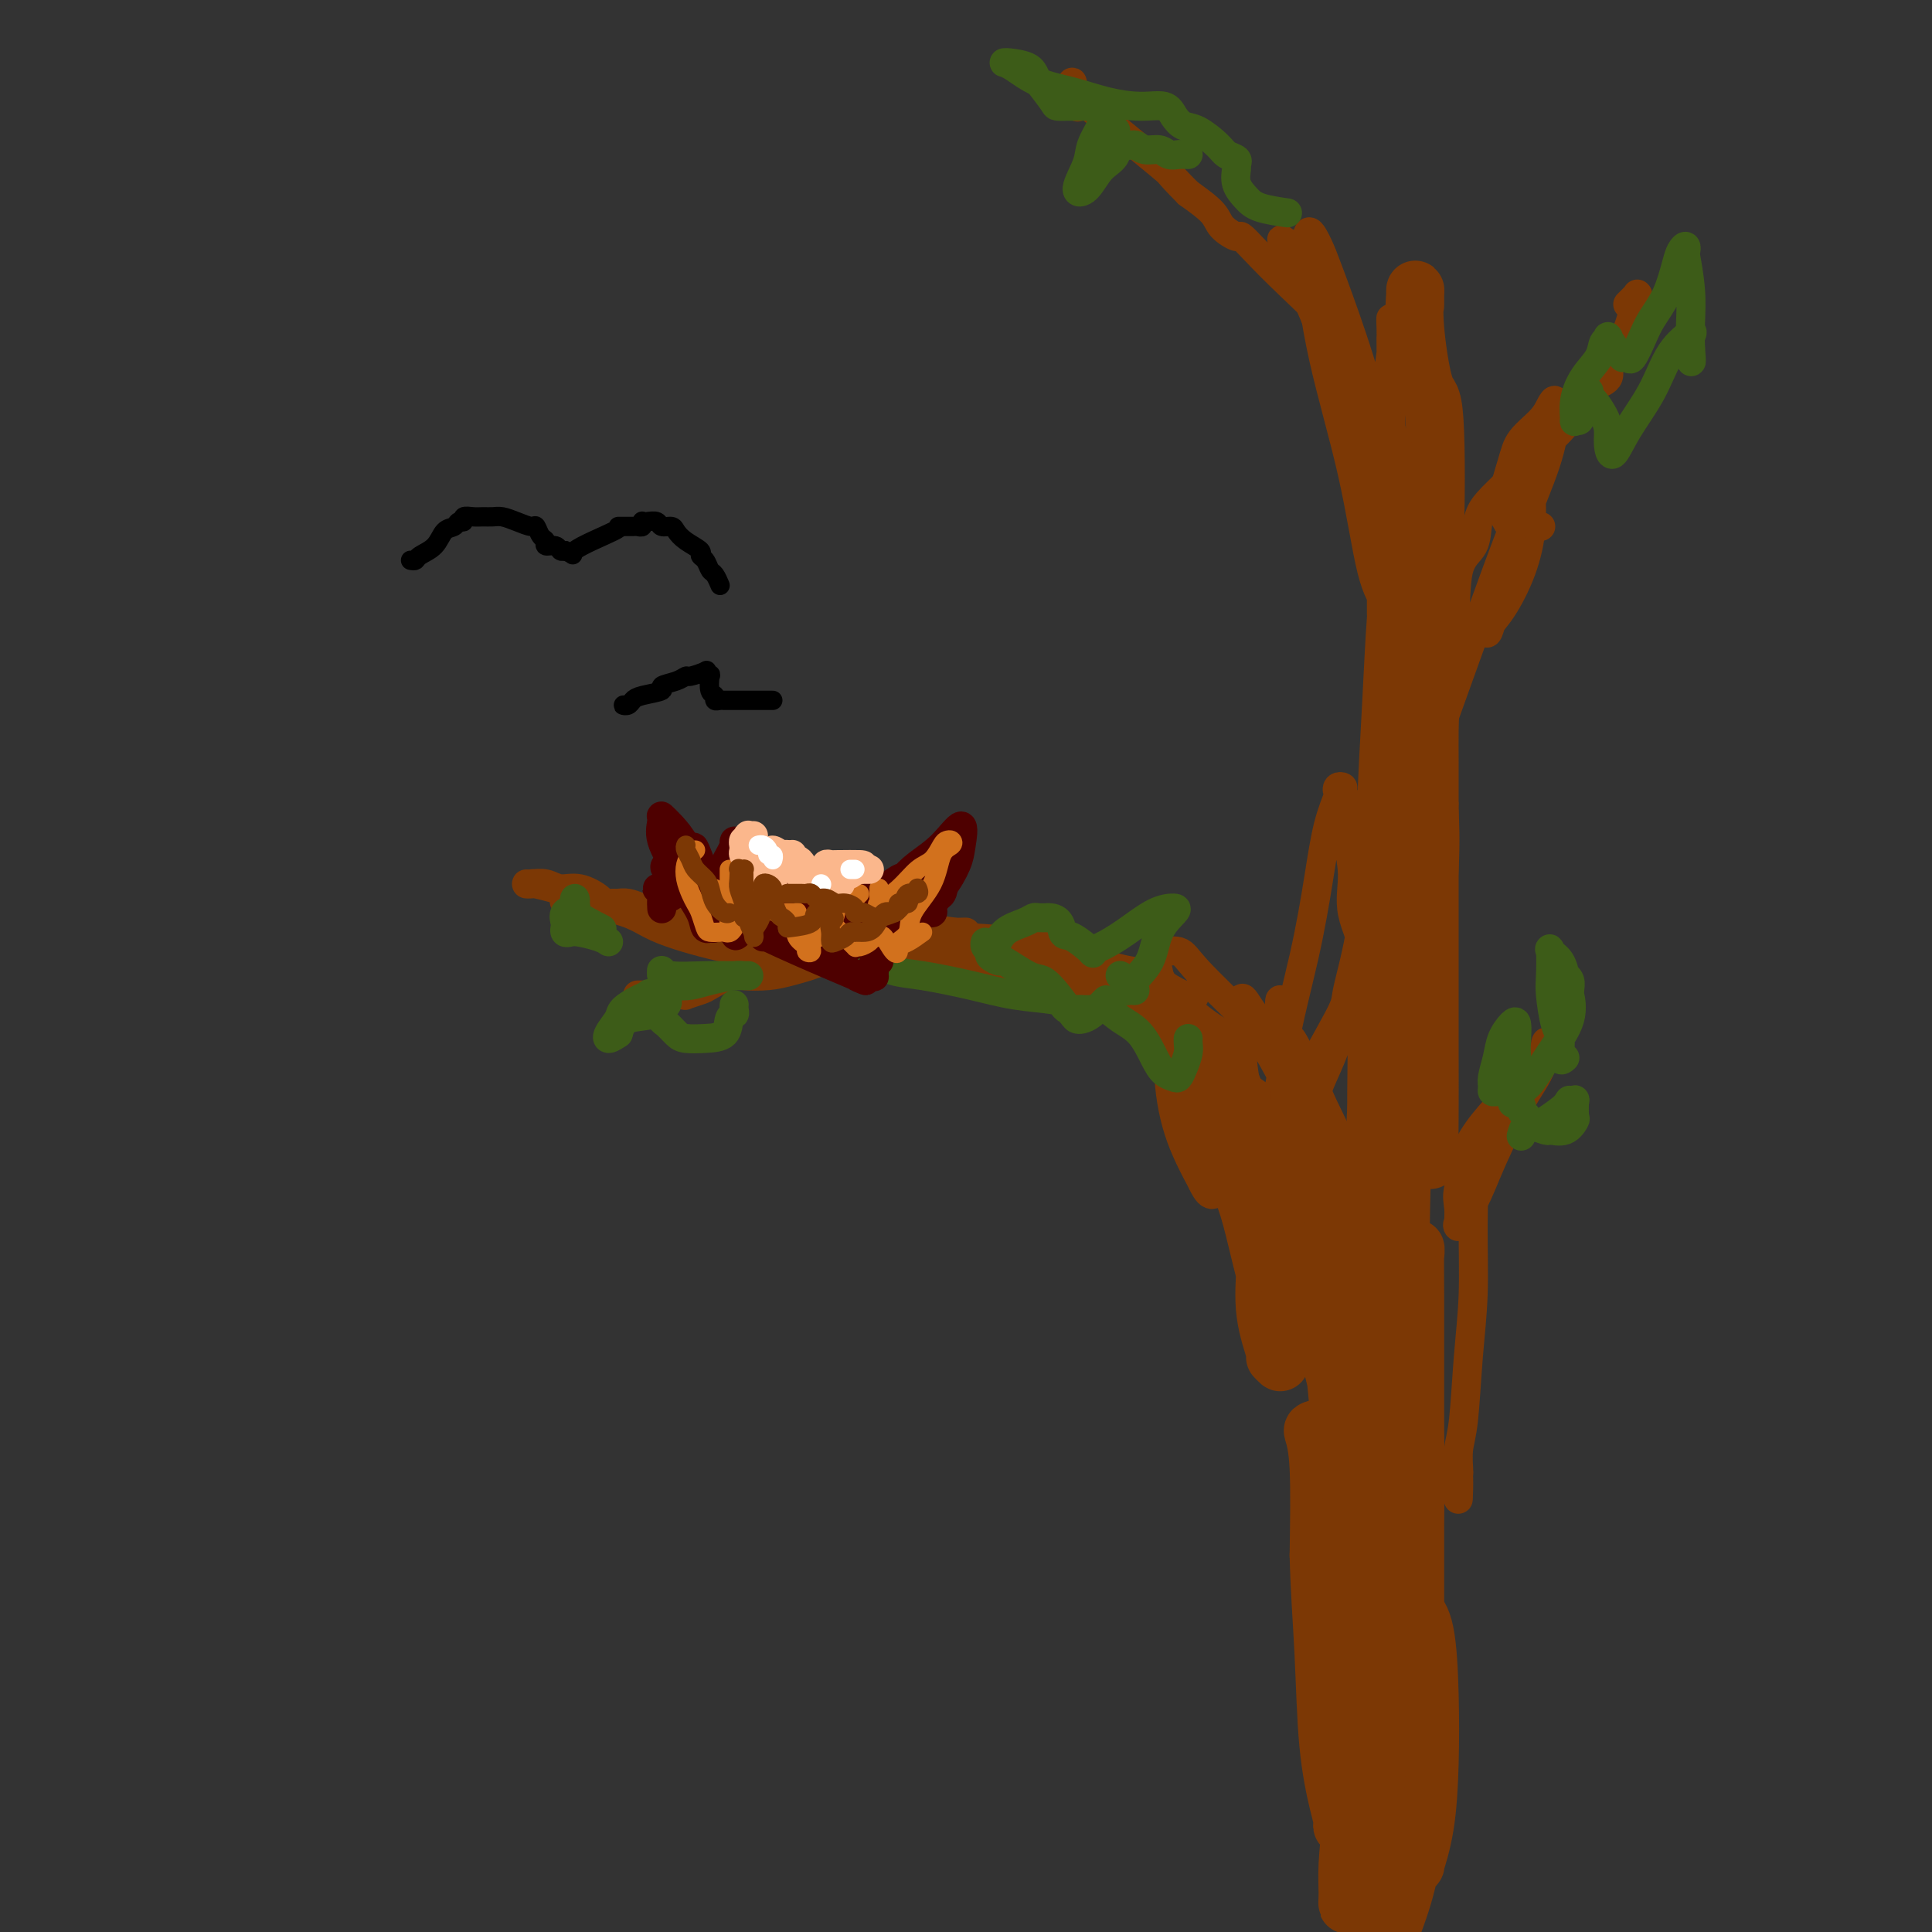 <svg viewBox='0 0 400 400' version='1.1' xmlns='http://www.w3.org/2000/svg' xmlns:xlink='http://www.w3.org/1999/xlink'><rect x="0" y="0" width="400" height="400" fill="#333333" stroke="none"/><g fill='none' stroke='#7C3805' stroke-width='12' stroke-linecap='round' stroke-linejoin='round'><path d='M281,390c0.333,-0.111 0.667,-0.222 1,1c0.333,1.222 0.667,3.778 1,6c0.333,2.222 0.667,4.111 1,6'/><path d='M289,397c-0.326,0.903 -0.652,1.807 0,0c0.652,-1.807 2.281,-6.323 3,-11c0.719,-4.677 0.529,-9.514 1,-14c0.471,-4.486 1.604,-8.622 2,-11c0.396,-2.378 0.055,-2.998 0,-4c-0.055,-1.002 0.178,-2.387 0,-2c-0.178,0.387 -0.766,2.546 -1,5c-0.234,2.454 -0.115,5.202 0,8c0.115,2.798 0.225,5.645 0,8c-0.225,2.355 -0.786,4.219 -1,6c-0.214,1.781 -0.082,3.480 0,4c0.082,0.520 0.113,-0.139 0,0c-0.113,0.139 -0.372,1.076 0,0c0.372,-1.076 1.374,-4.165 2,-8c0.626,-3.835 0.876,-8.416 1,-13c0.124,-4.584 0.123,-9.171 0,-14c-0.123,-4.829 -0.367,-9.901 -1,-13c-0.633,-3.099 -1.655,-4.224 -2,-4c-0.345,0.224 -0.015,1.797 0,2c0.015,0.203 -0.287,-0.966 -1,1c-0.713,1.966 -1.837,7.065 -3,14c-1.163,6.935 -2.364,15.705 -3,22c-0.636,6.295 -0.706,10.116 -1,13c-0.294,2.884 -0.811,4.831 -1,6c-0.189,1.169 -0.051,1.561 0,2c0.051,0.439 0.014,0.926 0,1c-0.014,0.074 -0.004,-0.265 0,-1c0.004,-0.735 0.002,-1.868 0,-3'/><path d='M284,391c-0.120,-0.975 -0.420,-1.413 0,-9c0.420,-7.587 1.559,-22.324 2,-28c0.441,-5.676 0.184,-2.292 0,-4c-0.184,-1.708 -0.293,-8.507 0,-12c0.293,-3.493 0.990,-3.681 1,-4c0.010,-0.319 -0.667,-0.768 -1,0c-0.333,0.768 -0.324,2.753 -1,8c-0.676,5.247 -2.038,13.755 -3,20c-0.962,6.245 -1.523,10.226 -2,14c-0.477,3.774 -0.870,7.342 -1,10c-0.130,2.658 0.003,4.407 0,6c-0.003,1.593 -0.143,3.031 0,2c0.143,-1.031 0.571,-4.532 1,-8c0.429,-3.468 0.861,-6.905 1,-12c0.139,-5.095 -0.016,-11.849 0,-18c0.016,-6.151 0.201,-11.700 0,-17c-0.201,-5.300 -0.790,-10.350 -1,-14c-0.210,-3.650 -0.041,-5.900 -1,-9c-0.959,-3.100 -3.045,-7.051 -4,-10c-0.955,-2.949 -0.779,-4.895 -1,-6c-0.221,-1.105 -0.840,-1.369 -1,-2c-0.160,-0.631 0.140,-1.628 0,-2c-0.140,-0.372 -0.718,-0.120 -1,0c-0.282,0.120 -0.268,0.109 0,1c0.268,0.891 0.791,2.683 1,7c0.209,4.317 0.105,11.158 0,18'/><path d='M273,322c0.194,7.578 0.679,13.523 1,20c0.321,6.477 0.477,13.488 1,19c0.523,5.512 1.413,9.527 2,12c0.587,2.473 0.872,3.405 1,4c0.128,0.595 0.098,0.853 0,1c-0.098,0.147 -0.265,0.183 0,-1c0.265,-1.183 0.961,-3.583 2,-7c1.039,-3.417 2.419,-7.849 3,-13c0.581,-5.151 0.362,-11.019 1,-19c0.638,-7.981 2.131,-18.073 3,-26c0.869,-7.927 1.112,-13.688 2,-19c0.888,-5.312 2.420,-10.176 3,-14c0.580,-3.824 0.208,-6.610 0,-9c-0.208,-2.390 -0.252,-4.386 0,-6c0.252,-1.614 0.800,-2.846 1,-4c0.200,-1.154 0.054,-2.230 0,-1c-0.054,1.230 -0.014,4.765 0,9c0.014,4.235 0.004,9.171 0,15c-0.004,5.829 -0.001,12.551 0,20c0.001,7.449 0.000,15.626 0,21c-0.000,5.374 0.001,7.947 0,10c-0.001,2.053 -0.003,3.586 0,3c0.003,-0.586 0.011,-3.291 0,-7c-0.011,-3.709 -0.041,-8.422 0,-14c0.041,-5.578 0.155,-12.022 0,-20c-0.155,-7.978 -0.577,-17.489 -1,-27'/><path d='M292,269c-0.930,-14.482 -2.755,-16.687 -4,-20c-1.245,-3.313 -1.908,-7.733 -2,-10c-0.092,-2.267 0.388,-2.379 0,-1c-0.388,1.379 -1.645,4.250 -2,9c-0.355,4.750 0.192,11.379 0,18c-0.192,6.621 -1.123,13.233 -2,20c-0.877,6.767 -1.699,13.690 -2,19c-0.301,5.310 -0.081,9.008 0,11c0.081,1.992 0.022,2.277 0,2c-0.022,-0.277 -0.008,-1.116 0,-1c0.008,0.116 0.008,1.187 0,-1c-0.008,-2.187 -0.026,-7.632 0,-13c0.026,-5.368 0.094,-10.658 0,-17c-0.094,-6.342 -0.351,-13.736 -1,-21c-0.649,-7.264 -1.691,-14.398 -2,-18c-0.309,-3.602 0.113,-3.671 0,-4c-0.113,-0.329 -0.763,-0.918 -1,-1c-0.237,-0.082 -0.061,0.344 0,1c0.061,0.656 0.006,1.541 0,4c-0.006,2.459 0.036,6.493 0,12c-0.036,5.507 -0.152,12.487 0,18c0.152,5.513 0.570,9.559 1,14c0.430,4.441 0.872,9.278 1,12c0.128,2.722 -0.059,3.327 0,2c0.059,-1.327 0.362,-4.588 0,-9c-0.362,-4.412 -1.389,-9.975 -3,-15c-1.611,-5.025 -3.805,-9.513 -6,-14'/><path d='M269,266c-2.270,-7.158 -3.445,-7.052 -4,-8c-0.555,-0.948 -0.491,-2.950 -1,-4c-0.509,-1.050 -1.593,-1.149 -2,-1c-0.407,0.149 -0.138,0.547 0,2c0.138,1.453 0.146,3.963 0,7c-0.146,3.037 -0.446,6.602 0,10c0.446,3.398 1.639,6.628 2,8c0.361,1.372 -0.108,0.887 0,1c0.108,0.113 0.794,0.825 1,1c0.206,0.175 -0.067,-0.186 0,-1c0.067,-0.814 0.473,-2.082 0,-5c-0.473,-2.918 -1.826,-7.486 -3,-12c-1.174,-4.514 -2.170,-8.973 -3,-12c-0.830,-3.027 -1.493,-4.623 -2,-6c-0.507,-1.377 -0.859,-2.536 -1,-3c-0.141,-0.464 -0.070,-0.232 0,0'/><path d='M291,224c0.908,1.795 1.816,3.590 2,5c0.184,1.410 -0.357,2.433 0,4c0.357,1.567 1.612,3.676 2,5c0.388,1.324 -0.092,1.864 0,2c0.092,0.136 0.757,-0.131 1,0c0.243,0.131 0.065,0.659 0,-1c-0.065,-1.659 -0.017,-5.505 0,-9c0.017,-3.495 0.005,-6.637 0,-12c-0.005,-5.363 -0.001,-12.945 0,-20c0.001,-7.055 0.001,-13.583 0,-19c-0.001,-5.417 -0.002,-9.723 0,-13c0.002,-3.277 0.009,-5.527 0,-8c-0.009,-2.473 -0.032,-5.171 0,-7c0.032,-1.829 0.119,-2.791 0,-3c-0.119,-0.209 -0.446,0.335 -1,5c-0.554,4.665 -1.336,13.451 -2,20c-0.664,6.549 -1.211,10.862 -2,17c-0.789,6.138 -1.819,14.102 -3,21c-1.181,6.898 -2.511,12.731 -3,18c-0.489,5.269 -0.136,9.974 0,13c0.136,3.026 0.056,4.372 0,5c-0.056,0.628 -0.087,0.538 0,-1c0.087,-1.538 0.291,-4.526 1,-9c0.709,-4.474 1.922,-10.435 3,-19c1.078,-8.565 2.022,-19.733 3,-31c0.978,-11.267 1.989,-22.634 3,-34'/><path d='M295,153c1.719,-19.698 1.017,-21.944 1,-25c-0.017,-3.056 0.650,-6.924 1,-15c0.350,-8.076 0.381,-20.361 0,-26c-0.381,-5.639 -1.174,-4.634 -2,-7c-0.826,-2.366 -1.685,-8.105 -2,-12c-0.315,-3.895 -0.084,-5.947 0,-7c0.084,-1.053 0.023,-1.107 0,-1c-0.023,0.107 -0.006,0.375 0,1c0.006,0.625 0.002,1.607 0,2c-0.002,0.393 -0.001,0.196 0,0'/></g>
<g fill='none' stroke='#7C3805' stroke-width='6' stroke-linecap='round' stroke-linejoin='round'><path d='M293,256c-1.112,0.099 -2.224,0.198 -3,0c-0.776,-0.198 -1.216,-0.694 -2,-1c-0.784,-0.306 -1.914,-0.421 -3,-1c-1.086,-0.579 -2.130,-1.623 -3,-4c-0.870,-2.377 -1.567,-6.087 -3,-10c-1.433,-3.913 -3.603,-8.029 -5,-11c-1.397,-2.971 -2.021,-4.798 -3,-7c-0.979,-2.202 -2.313,-4.780 -3,-6c-0.687,-1.220 -0.727,-1.084 -1,-1c-0.273,0.084 -0.780,0.115 -1,0c-0.220,-0.115 -0.154,-0.376 0,0c0.154,0.376 0.395,1.389 0,4c-0.395,2.611 -1.426,6.820 -2,12c-0.574,5.180 -0.690,11.332 -1,16c-0.310,4.668 -0.816,7.852 -1,10c-0.184,2.148 -0.048,3.258 0,4c0.048,0.742 0.008,1.114 0,1c-0.008,-0.114 0.017,-0.715 0,-1c-0.017,-0.285 -0.075,-0.256 0,-2c0.075,-1.744 0.283,-5.262 0,-9c-0.283,-3.738 -1.056,-7.695 -2,-12c-0.944,-4.305 -2.059,-8.959 -3,-13c-0.941,-4.041 -1.710,-7.469 -2,-9c-0.290,-1.531 -0.103,-1.164 0,-1c0.103,0.164 0.120,0.127 0,0c-0.120,-0.127 -0.379,-0.342 0,1c0.379,1.342 1.394,4.241 3,8c1.606,3.759 3.803,8.380 6,13'/><path d='M264,237c2.420,5.059 3.970,7.207 5,9c1.030,1.793 1.541,3.230 2,4c0.459,0.770 0.865,0.872 1,1c0.135,0.128 -0.001,0.282 0,-1c0.001,-1.282 0.140,-3.999 0,-7c-0.140,-3.001 -0.560,-6.287 -2,-11c-1.440,-4.713 -3.901,-10.855 -6,-15c-2.099,-4.145 -3.835,-6.295 -5,-8c-1.165,-1.705 -1.757,-2.966 -2,-2c-0.243,0.966 -0.135,4.158 0,8c0.135,3.842 0.299,8.334 2,13c1.701,4.666 4.940,9.506 7,13c2.060,3.494 2.943,5.641 4,7c1.057,1.359 2.290,1.929 3,2c0.710,0.071 0.897,-0.357 1,0c0.103,0.357 0.121,1.500 0,0c-0.121,-1.500 -0.380,-5.644 -1,-9c-0.620,-3.356 -1.602,-5.923 -3,-9c-1.398,-3.077 -3.211,-6.665 -5,-10c-1.789,-3.335 -3.554,-6.416 -5,-8c-1.446,-1.584 -2.573,-1.672 -3,-2c-0.427,-0.328 -0.154,-0.898 0,-1c0.154,-0.102 0.188,0.263 0,1c-0.188,0.737 -0.597,1.847 -1,3c-0.403,1.153 -0.799,2.350 -1,4c-0.201,1.650 -0.208,3.752 0,5c0.208,1.248 0.631,1.642 1,2c0.369,0.358 0.685,0.679 1,1'/><path d='M257,227c-0.348,1.515 -1.218,-2.199 -2,-4c-0.782,-1.801 -1.476,-1.690 -2,-2c-0.524,-0.310 -0.879,-1.042 -1,-2c-0.121,-0.958 -0.009,-2.140 0,1c0.009,3.140 -0.085,10.604 1,17c1.085,6.396 3.348,11.724 5,16c1.652,4.276 2.691,7.500 4,10c1.309,2.500 2.886,4.276 4,6c1.114,1.724 1.765,3.395 2,3c0.235,-0.395 0.055,-2.856 0,-5c-0.055,-2.144 0.014,-3.972 0,-6c-0.014,-2.028 -0.113,-4.255 -1,-7c-0.887,-2.745 -2.563,-6.007 -4,-9c-1.437,-2.993 -2.637,-5.716 -4,-8c-1.363,-2.284 -2.890,-4.130 -4,-6c-1.110,-1.870 -1.804,-3.763 -3,-5c-1.196,-1.237 -2.894,-1.819 -4,-3c-1.106,-1.181 -1.619,-2.962 -2,-4c-0.381,-1.038 -0.629,-1.333 -1,-2c-0.371,-0.667 -0.866,-1.705 -1,-2c-0.134,-0.295 0.094,0.153 0,0c-0.094,-0.153 -0.510,-0.907 -1,0c-0.490,0.907 -1.055,3.475 -1,7c0.055,3.525 0.730,8.007 2,12c1.270,3.993 3.135,7.496 5,11'/><path d='M249,245c1.773,3.847 2.705,1.966 3,1c0.295,-0.966 -0.046,-1.015 0,-2c0.046,-0.985 0.479,-2.906 0,-5c-0.479,-2.094 -1.869,-4.362 -3,-7c-1.131,-2.638 -2.005,-5.647 -4,-10c-1.995,-4.353 -5.113,-10.052 -7,-13c-1.887,-2.948 -2.542,-3.147 -2,-3c0.542,0.147 2.280,0.638 5,3c2.720,2.362 6.421,6.594 10,10c3.579,3.406 7.036,5.985 10,8c2.964,2.015 5.435,3.467 7,5c1.565,1.533 2.224,3.149 3,4c0.776,0.851 1.668,0.937 2,1c0.332,0.063 0.104,0.102 0,0c-0.104,-0.102 -0.083,-0.346 0,-1c0.083,-0.654 0.230,-1.718 0,-3c-0.230,-1.282 -0.836,-2.782 -2,-5c-1.164,-2.218 -2.886,-5.154 -5,-8c-2.114,-2.846 -4.620,-5.604 -8,-9c-3.380,-3.396 -7.635,-7.432 -10,-10c-2.365,-2.568 -2.840,-3.668 -4,-4c-1.160,-0.332 -3.005,0.103 -4,0c-0.995,-0.103 -1.142,-0.744 -1,0c0.142,0.744 0.571,2.872 1,5'/><path d='M240,202c0.616,1.648 2.156,3.268 4,5c1.844,1.732 3.992,3.575 6,5c2.008,1.425 3.877,2.433 5,3c1.123,0.567 1.500,0.694 2,1c0.500,0.306 1.123,0.791 1,1c-0.123,0.209 -0.993,0.143 -1,0c-0.007,-0.143 0.850,-0.364 0,-1c-0.850,-0.636 -3.407,-1.687 -6,-3c-2.593,-1.313 -5.221,-2.887 -8,-4c-2.779,-1.113 -5.710,-1.764 -8,-2c-2.290,-0.236 -3.938,-0.058 -5,0c-1.062,0.058 -1.538,-0.005 -2,0c-0.462,0.005 -0.911,0.078 -1,0c-0.089,-0.078 0.183,-0.307 1,0c0.817,0.307 2.179,1.151 4,2c1.821,0.849 4.099,1.704 6,2c1.901,0.296 3.424,0.032 4,0c0.576,-0.032 0.206,0.167 0,0c-0.206,-0.167 -0.248,-0.700 0,-1c0.248,-0.300 0.785,-0.368 0,-1c-0.785,-0.632 -2.891,-1.829 -5,-3c-2.109,-1.171 -4.222,-2.315 -7,-4c-2.778,-1.685 -6.222,-3.910 -9,-5c-2.778,-1.090 -4.889,-1.045 -7,-1'/><path d='M214,196c-4.964,-2.571 -3.373,-1.498 -3,-1c0.373,0.498 -0.472,0.420 0,1c0.472,0.580 2.260,1.817 4,3c1.740,1.183 3.433,2.313 5,3c1.567,0.687 3.008,0.932 4,1c0.992,0.068 1.536,-0.041 2,0c0.464,0.041 0.848,0.234 1,0c0.152,-0.234 0.073,-0.893 0,-1c-0.073,-0.107 -0.141,0.339 -1,0c-0.859,-0.339 -2.511,-1.464 -4,-2c-1.489,-0.536 -2.815,-0.484 -5,-1c-2.185,-0.516 -5.228,-1.600 -7,-2c-1.772,-0.400 -2.273,-0.115 -3,0c-0.727,0.115 -1.681,0.059 -2,0c-0.319,-0.059 -0.005,-0.120 3,1c3.005,1.120 8.700,3.422 13,5c4.300,1.578 7.204,2.433 11,3c3.796,0.567 8.484,0.845 11,1c2.516,0.155 2.862,0.187 3,0c0.138,-0.187 0.069,-0.594 0,-1'/><path d='M246,206c2.325,0.233 1.139,0.815 -1,0c-2.139,-0.815 -5.231,-3.028 -7,-4c-1.769,-0.972 -2.215,-0.705 -4,-1c-1.785,-0.295 -4.909,-1.154 -8,-2c-3.091,-0.846 -6.150,-1.680 -9,-2c-2.850,-0.320 -5.492,-0.125 -7,0c-1.508,0.125 -1.884,0.180 -2,0c-0.116,-0.180 0.026,-0.594 0,-1c-0.026,-0.406 -0.221,-0.802 0,-1c0.221,-0.198 0.858,-0.197 2,0c1.142,0.197 2.788,0.589 5,1c2.212,0.411 4.990,0.839 7,1c2.010,0.161 3.250,0.054 4,0c0.750,-0.054 1.008,-0.056 1,0c-0.008,0.056 -0.282,0.169 -1,0c-0.718,-0.169 -1.879,-0.622 -4,-1c-2.121,-0.378 -5.202,-0.682 -9,-1c-3.798,-0.318 -8.313,-0.649 -14,-1c-5.687,-0.351 -12.548,-0.721 -18,-1c-5.452,-0.279 -9.497,-0.467 -13,-1c-3.503,-0.533 -6.465,-1.411 -8,-2c-1.535,-0.589 -1.644,-0.889 -2,-1c-0.356,-0.111 -0.959,-0.032 -1,0c-0.041,0.032 0.479,0.016 1,0'/><path d='M158,189c-9.993,-1.115 -2.974,-0.404 3,0c5.974,0.404 10.905,0.500 16,1c5.095,0.500 10.354,1.402 14,2c3.646,0.598 5.680,0.892 7,1c1.320,0.108 1.928,0.032 2,0c0.072,-0.032 -0.392,-0.019 -1,0c-0.608,0.019 -1.362,0.044 -3,0c-1.638,-0.044 -4.161,-0.155 -7,0c-2.839,0.155 -5.993,0.578 -10,0c-4.007,-0.578 -8.867,-2.155 -13,-3c-4.133,-0.845 -7.538,-0.958 -10,-1c-2.462,-0.042 -3.979,-0.011 -5,0c-1.021,0.011 -1.544,0.004 -2,0c-0.456,-0.004 -0.844,-0.004 -1,0c-0.156,0.004 -0.079,0.011 -1,0c-0.921,-0.011 -2.840,-0.042 -5,0c-2.160,0.042 -4.562,0.155 -7,0c-2.438,-0.155 -4.911,-0.578 -7,-1c-2.089,-0.422 -3.793,-0.845 -5,-1c-1.207,-0.155 -1.916,-0.044 -2,0c-0.084,0.044 0.458,0.022 1,0'/><path d='M122,187c-11.292,-0.888 -1.521,-0.109 4,1c5.521,1.109 6.792,2.549 10,4c3.208,1.451 8.352,2.913 13,4c4.648,1.087 8.800,1.797 10,2c1.200,0.203 -0.552,-0.103 -2,-1c-1.448,-0.897 -2.593,-2.387 -4,-3c-1.407,-0.613 -3.076,-0.350 -5,-1c-1.924,-0.650 -4.102,-2.213 -6,-3c-1.898,-0.787 -3.516,-0.800 -5,-1c-1.484,-0.200 -2.836,-0.589 -4,-1c-1.164,-0.411 -2.141,-0.844 -3,-1c-0.859,-0.156 -1.601,-0.036 -2,0c-0.399,0.036 -0.456,-0.014 -1,0c-0.544,0.014 -1.576,0.091 -2,0c-0.424,-0.091 -0.239,-0.350 -1,-1c-0.761,-0.650 -2.468,-1.691 -4,-2c-1.532,-0.309 -2.890,0.114 -4,0c-1.110,-0.114 -1.971,-0.763 -3,-1c-1.029,-0.237 -2.226,-0.061 -3,0c-0.774,0.061 -1.125,0.006 -1,0c0.125,-0.006 0.726,0.037 1,0c0.274,-0.037 0.221,-0.153 1,0c0.779,0.153 2.389,0.577 4,1'/><path d='M115,184c2.147,0.620 5.015,1.672 9,3c3.985,1.328 9.086,2.934 13,4c3.914,1.066 6.641,1.594 10,2c3.359,0.406 7.351,0.691 11,1c3.649,0.309 6.957,0.642 10,1c3.043,0.358 5.821,0.741 8,1c2.179,0.259 3.758,0.395 6,1c2.242,0.605 5.147,1.679 8,2c2.853,0.321 5.654,-0.111 8,0c2.346,0.111 4.237,0.763 6,1c1.763,0.237 3.399,0.057 4,0c0.601,-0.057 0.166,0.009 0,0c-0.166,-0.009 -0.064,-0.091 0,0c0.064,0.091 0.089,0.357 -1,0c-1.089,-0.357 -3.293,-1.336 -6,-2c-2.707,-0.664 -5.916,-1.014 -10,-2c-4.084,-0.986 -9.043,-2.607 -14,-4c-4.957,-1.393 -9.914,-2.556 -13,-3c-3.086,-0.444 -4.302,-0.169 -5,0c-0.698,0.169 -0.879,0.232 -1,0c-0.121,-0.232 -0.184,-0.761 0,-1c0.184,-0.239 0.614,-0.189 1,0c0.386,0.189 0.728,0.518 3,1c2.272,0.482 6.475,1.119 10,2c3.525,0.881 6.372,2.006 11,3c4.628,0.994 11.037,1.855 16,3c4.963,1.145 8.482,2.572 12,4'/><path d='M211,201c9.572,2.023 7.503,1.080 8,1c0.497,-0.080 3.560,0.702 7,2c3.440,1.298 7.257,3.113 9,4c1.743,0.887 1.411,0.845 2,1c0.589,0.155 2.097,0.506 3,1c0.903,0.494 1.199,1.132 2,2c0.801,0.868 2.105,1.966 3,3c0.895,1.034 1.381,2.002 2,3c0.619,0.998 1.370,2.025 2,3c0.630,0.975 1.139,1.899 2,3c0.861,1.101 2.076,2.379 3,4c0.924,1.621 1.558,3.586 3,5c1.442,1.414 3.693,2.278 5,3c1.307,0.722 1.671,1.301 2,2c0.329,0.699 0.624,1.518 1,2c0.376,0.482 0.833,0.626 1,1c0.167,0.374 0.045,0.977 0,1c-0.045,0.023 -0.011,-0.534 0,-1c0.011,-0.466 -0.001,-0.840 0,-2c0.001,-1.160 0.014,-3.106 0,-6c-0.014,-2.894 -0.056,-6.737 0,-10c0.056,-3.263 0.211,-5.947 0,-8c-0.211,-2.053 -0.788,-3.476 -1,-5c-0.212,-1.524 -0.061,-3.150 0,-3c0.061,0.150 0.030,2.075 0,4'/><path d='M265,211c0.118,1.638 0.412,3.733 1,7c0.588,3.267 1.468,7.707 2,10c0.532,2.293 0.715,2.438 1,3c0.285,0.562 0.670,1.540 1,2c0.330,0.460 0.604,0.401 1,-1c0.396,-1.401 0.915,-4.145 2,-7c1.085,-2.855 2.736,-5.820 4,-10c1.264,-4.180 2.143,-9.575 3,-13c0.857,-3.425 1.694,-4.880 2,-6c0.306,-1.120 0.081,-1.905 0,-2c-0.081,-0.095 -0.019,0.499 0,2c0.019,1.501 -0.005,3.909 0,8c0.005,4.091 0.041,9.865 0,15c-0.041,5.135 -0.157,9.631 0,13c0.157,3.369 0.587,5.612 1,7c0.413,1.388 0.807,1.922 1,2c0.193,0.078 0.183,-0.301 0,0c-0.183,0.301 -0.540,1.282 0,0c0.540,-1.282 1.977,-4.828 3,-8c1.023,-3.172 1.633,-5.969 3,-11c1.367,-5.031 3.490,-12.294 5,-20c1.510,-7.706 2.406,-15.854 3,-22c0.594,-6.146 0.886,-10.291 1,-12c0.114,-1.709 0.051,-0.984 0,-1c-0.051,-0.016 -0.091,-0.774 0,1c0.091,1.774 0.312,6.078 0,12c-0.312,5.922 -1.156,13.461 -2,21'/><path d='M297,201c-0.928,9.294 -2.249,16.028 -3,26c-0.751,9.972 -0.932,23.182 -1,29c-0.068,5.818 -0.024,4.244 0,4c0.024,-0.244 0.027,0.841 0,1c-0.027,0.159 -0.084,-0.609 0,-1c0.084,-0.391 0.309,-0.406 0,-1c-0.309,-0.594 -1.151,-1.768 -2,-4c-0.849,-2.232 -1.703,-5.522 -2,-9c-0.297,-3.478 -0.036,-7.144 -1,-13c-0.964,-5.856 -3.152,-13.902 -4,-20c-0.848,-6.098 -0.356,-10.249 -1,-14c-0.644,-3.751 -2.425,-7.103 -3,-10c-0.575,-2.897 0.057,-5.340 0,-8c-0.057,-2.660 -0.804,-5.537 -1,-8c-0.196,-2.463 0.157,-4.513 0,-6c-0.157,-1.487 -0.825,-2.413 -1,-3c-0.175,-0.587 0.143,-0.836 0,-1c-0.143,-0.164 -0.748,-0.242 -1,0c-0.252,0.242 -0.152,0.806 0,1c0.152,0.194 0.355,0.020 0,1c-0.355,0.980 -1.268,3.116 -2,6c-0.732,2.884 -1.282,6.518 -2,11c-0.718,4.482 -1.606,9.814 -3,16c-1.394,6.186 -3.296,13.227 -4,18c-0.704,4.773 -0.209,7.279 0,9c0.209,1.721 0.133,2.656 0,3c-0.133,0.344 -0.324,0.098 0,0c0.324,-0.098 1.162,-0.049 2,0'/><path d='M268,228c0.072,2.258 -0.749,1.902 1,-2c1.749,-3.902 6.069,-11.349 8,-15c1.931,-3.651 1.474,-3.504 2,-6c0.526,-2.496 2.036,-7.634 3,-14c0.964,-6.366 1.383,-13.958 2,-20c0.617,-6.042 1.433,-10.532 2,-14c0.567,-3.468 0.884,-5.913 1,-10c0.116,-4.087 0.032,-9.816 0,-14c-0.032,-4.184 -0.012,-6.824 0,-9c0.012,-2.176 0.014,-3.889 0,-5c-0.014,-1.111 -0.046,-1.621 0,-2c0.046,-0.379 0.170,-0.626 0,1c-0.170,1.626 -0.634,5.127 -1,10c-0.366,4.873 -0.633,11.120 -1,18c-0.367,6.880 -0.833,14.395 -1,21c-0.167,6.605 -0.034,12.300 0,16c0.034,3.700 -0.031,5.404 0,7c0.031,1.596 0.160,3.084 0,3c-0.160,-0.084 -0.607,-1.741 0,-4c0.607,-2.259 2.267,-5.118 3,-9c0.733,-3.882 0.538,-8.785 1,-15c0.462,-6.215 1.582,-13.743 2,-21c0.418,-7.257 0.133,-14.244 0,-20c-0.133,-5.756 -0.113,-10.280 0,-15c0.113,-4.720 0.318,-9.634 0,-13c-0.318,-3.366 -1.159,-5.183 -2,-7'/><path d='M288,89c-0.310,-9.227 -0.083,-4.795 0,-6c0.083,-1.205 0.024,-8.045 0,-11c-0.024,-2.955 -0.014,-2.023 0,-2c0.014,0.023 0.032,-0.864 0,-2c-0.032,-1.136 -0.114,-2.522 0,-2c0.114,0.522 0.423,2.953 0,7c-0.423,4.047 -1.577,9.709 -2,15c-0.423,5.291 -0.113,10.210 0,15c0.113,4.790 0.030,9.452 0,13c-0.030,3.548 -0.008,5.982 0,8c0.008,2.018 0.002,3.622 0,3c-0.002,-0.622 -0.000,-3.468 0,-7c0.000,-3.532 -0.002,-7.749 0,-13c0.002,-5.251 0.007,-11.537 -1,-18c-1.007,-6.463 -3.028,-13.103 -5,-19c-1.972,-5.897 -3.895,-11.052 -5,-14c-1.105,-2.948 -1.391,-3.689 -2,-5c-0.609,-1.311 -1.542,-3.191 -2,-3c-0.458,0.191 -0.442,2.453 0,7c0.442,4.547 1.309,11.379 3,19c1.691,7.621 4.206,16.033 6,24c1.794,7.967 2.868,15.491 4,20c1.132,4.509 2.324,6.003 3,7c0.676,0.997 0.838,1.499 1,2'/><path d='M288,127c2.657,8.549 2.301,3.422 0,-8c-2.301,-11.422 -6.546,-29.140 -8,-36c-1.454,-6.860 -0.117,-2.863 -1,-4c-0.883,-1.137 -3.987,-7.409 -6,-13c-2.013,-5.591 -2.934,-10.500 -4,-13c-1.066,-2.500 -2.276,-2.589 -3,-3c-0.724,-0.411 -0.961,-1.144 0,1c0.961,2.144 3.119,7.165 6,14c2.881,6.835 6.486,15.483 10,23c3.514,7.517 6.938,13.903 9,18c2.062,4.097 2.763,5.907 3,6c0.237,0.093 0.009,-1.529 0,-2c-0.009,-0.471 0.201,0.210 0,-1c-0.201,-1.210 -0.812,-4.312 -2,-8c-1.188,-3.688 -2.953,-7.963 -5,-13c-2.047,-5.037 -4.378,-10.837 -8,-16c-3.622,-5.163 -8.536,-9.690 -12,-13c-3.464,-3.310 -5.478,-5.403 -7,-7c-1.522,-1.597 -2.551,-2.699 -3,-3c-0.449,-0.301 -0.316,0.198 -1,0c-0.684,-0.198 -2.184,-1.092 -3,-2c-0.816,-0.908 -0.947,-1.831 -2,-3c-1.053,-1.169 -3.026,-2.585 -5,-4'/><path d='M246,40c-5.449,-5.473 -2.570,-3.156 -6,-6c-3.430,-2.844 -13.167,-10.851 -17,-14c-3.833,-3.149 -1.760,-1.441 -1,-1c0.760,0.441 0.207,-0.386 0,-1c-0.207,-0.614 -0.069,-1.015 0,-1c0.069,0.015 0.070,0.447 0,1c-0.070,0.553 -0.211,1.226 0,2c0.211,0.774 0.775,1.650 1,2c0.225,0.350 0.113,0.175 0,0'/><path d='M319,109c-0.282,0.003 -0.564,0.007 -1,0c-0.436,-0.007 -1.024,-0.024 -2,0c-0.976,0.024 -2.338,0.090 -3,0c-0.662,-0.090 -0.623,-0.334 -1,-1c-0.377,-0.666 -1.170,-1.754 -1,-4c0.170,-2.246 1.303,-5.652 2,-8c0.697,-2.348 0.958,-3.640 2,-5c1.042,-1.360 2.864,-2.790 4,-4c1.136,-1.210 1.585,-2.202 2,-3c0.415,-0.798 0.795,-1.401 1,-1c0.205,0.401 0.234,1.808 0,4c-0.234,2.192 -0.731,5.170 -2,9c-1.269,3.830 -3.309,8.513 -5,13c-1.691,4.487 -3.034,8.777 -4,12c-0.966,3.223 -1.556,5.380 -2,7c-0.444,1.620 -0.742,2.702 -1,3c-0.258,0.298 -0.476,-0.187 0,-1c0.476,-0.813 1.646,-1.954 3,-4c1.354,-2.046 2.893,-4.999 4,-8c1.107,-3.001 1.781,-6.052 2,-9c0.219,-2.948 -0.018,-5.794 0,-8c0.018,-2.206 0.291,-3.773 0,-3c-0.291,0.773 -1.145,3.887 -2,7'/><path d='M315,105c-0.662,1.858 -1.316,3.001 -5,13c-3.684,9.999 -10.399,28.852 -13,36c-2.601,7.148 -1.089,2.589 -1,2c0.089,-0.589 -1.244,2.791 -2,6c-0.756,3.209 -0.935,6.248 -1,9c-0.065,2.752 -0.017,5.217 0,7c0.017,1.783 0.004,2.882 0,4c-0.004,1.118 -0.000,2.253 0,3c0.000,0.747 -0.004,1.107 0,1c0.004,-0.107 0.015,-0.680 0,-1c-0.015,-0.320 -0.055,-0.387 0,-1c0.055,-0.613 0.204,-1.770 0,-4c-0.204,-2.230 -0.761,-5.531 0,-9c0.761,-3.469 2.842,-7.105 4,-11c1.158,-3.895 1.395,-8.051 2,-13c0.605,-4.949 1.577,-10.693 2,-16c0.423,-5.307 0.295,-10.178 1,-13c0.705,-2.822 2.242,-3.594 3,-5c0.758,-1.406 0.738,-3.445 1,-5c0.262,-1.555 0.808,-2.625 2,-4c1.192,-1.375 3.031,-3.054 5,-5c1.969,-1.946 4.066,-4.158 6,-6c1.934,-1.842 3.703,-3.315 5,-5c1.297,-1.685 2.123,-3.583 3,-5c0.877,-1.417 1.807,-2.352 3,-3c1.193,-0.648 2.650,-1.009 3,-2c0.350,-0.991 -0.406,-2.613 0,-4c0.406,-1.387 1.973,-2.539 3,-4c1.027,-1.461 1.513,-3.230 2,-5'/><path d='M338,65c1.003,-2.920 1.011,-3.721 1,-4c-0.011,-0.279 -0.042,-0.036 0,0c0.042,0.036 0.156,-0.135 0,0c-0.156,0.135 -0.580,0.575 -1,1c-0.420,0.425 -0.834,0.836 -1,1c-0.166,0.164 -0.083,0.082 0,0'/><path d='M303,240c0.127,0.393 0.254,0.786 0,1c-0.254,0.214 -0.889,0.248 -1,0c-0.111,-0.248 0.303,-0.780 1,-2c0.697,-1.220 1.675,-3.130 3,-5c1.325,-1.870 2.995,-3.702 5,-6c2.005,-2.298 4.345,-5.062 6,-7c1.655,-1.938 2.624,-3.050 3,-4c0.376,-0.950 0.159,-1.738 0,-1c-0.159,0.738 -0.260,3.003 -1,5c-0.740,1.997 -2.117,3.726 -4,7c-1.883,3.274 -4.270,8.091 -6,12c-1.730,3.909 -2.803,6.909 -4,9c-1.197,2.091 -2.519,3.272 -3,4c-0.481,0.728 -0.121,1.002 0,1c0.121,-0.002 0.003,-0.279 0,-1c-0.003,-0.721 0.108,-1.886 0,-3c-0.108,-1.114 -0.436,-2.177 0,-4c0.436,-1.823 1.634,-4.404 2,-5c0.366,-0.596 -0.101,0.795 0,1c0.101,0.205 0.770,-0.774 1,1c0.230,1.774 0.019,6.301 0,11c-0.019,4.699 0.153,9.571 0,14c-0.153,4.429 -0.629,8.416 -1,13c-0.371,4.584 -0.635,9.765 -1,13c-0.365,3.235 -0.829,4.525 -1,6c-0.171,1.475 -0.049,3.136 0,4c0.049,0.864 0.024,0.932 0,1'/><path d='M302,305c-0.261,10.127 0.085,3.445 0,1c-0.085,-2.445 -0.603,-0.651 -1,0c-0.397,0.651 -0.673,0.161 -1,0c-0.327,-0.161 -0.703,0.008 -1,0c-0.297,-0.008 -0.513,-0.191 -1,0c-0.487,0.191 -1.244,0.757 -2,2c-0.756,1.243 -1.512,3.163 -2,4c-0.488,0.837 -0.707,0.592 -1,1c-0.293,0.408 -0.658,1.471 -1,2c-0.342,0.529 -0.659,0.525 -1,0c-0.341,-0.525 -0.706,-1.571 -1,-3c-0.294,-1.429 -0.516,-3.242 -1,-5c-0.484,-1.758 -1.231,-3.463 -2,-5c-0.769,-1.537 -1.559,-2.907 -2,-4c-0.441,-1.093 -0.531,-1.907 -1,-3c-0.469,-1.093 -1.315,-2.463 -2,-4c-0.685,-1.537 -1.207,-3.242 -2,-5c-0.793,-1.758 -1.857,-3.571 -3,-6c-1.143,-2.429 -2.363,-5.476 -3,-7c-0.637,-1.524 -0.689,-1.525 -1,-2c-0.311,-0.475 -0.879,-1.423 -1,-2c-0.121,-0.577 0.205,-0.782 0,-1c-0.205,-0.218 -0.942,-0.450 -1,-1c-0.058,-0.550 0.561,-1.417 0,-2c-0.561,-0.583 -2.303,-0.881 -3,-1c-0.697,-0.119 -0.348,-0.060 0,0'/><path d='M182,195c-0.228,0.026 -0.456,0.051 -1,0c-0.544,-0.051 -1.404,-0.179 -2,0c-0.596,0.179 -0.927,0.664 -2,1c-1.073,0.336 -2.889,0.521 -4,1c-1.111,0.479 -1.517,1.251 -3,2c-1.483,0.749 -4.043,1.475 -6,2c-1.957,0.525 -3.310,0.847 -5,1c-1.690,0.153 -3.719,0.136 -5,0c-1.281,-0.136 -1.816,-0.390 -3,0c-1.184,0.390 -3.016,1.425 -4,2c-0.984,0.575 -1.121,0.690 -2,1c-0.879,0.310 -2.501,0.815 -3,1c-0.499,0.185 0.126,0.050 0,0c-0.126,-0.050 -1.003,-0.013 -2,0c-0.997,0.013 -2.113,0.004 -3,0c-0.887,-0.004 -1.544,-0.001 -2,0c-0.456,0.001 -0.710,0.000 -1,0c-0.290,-0.000 -0.617,-0.000 -1,0c-0.383,0.000 -0.824,0.000 -1,0c-0.176,-0.000 -0.088,-0.000 0,0'/></g>
<g fill='none' stroke='#3D5C18' stroke-width='6' stroke-linecap='round' stroke-linejoin='round'><path d='M138,202c-0.422,0.115 -0.843,0.231 -1,0c-0.157,-0.231 -0.049,-0.808 0,-1c0.049,-0.192 0.039,0.001 0,0c-0.039,-0.001 -0.107,-0.197 0,0c0.107,0.197 0.390,0.785 2,1c1.610,0.215 4.547,0.057 7,0c2.453,-0.057 4.421,-0.012 6,0c1.579,0.012 2.768,-0.007 3,0c0.232,0.007 -0.495,0.041 -1,0c-0.505,-0.041 -0.789,-0.157 -2,0c-1.211,0.157 -3.347,0.586 -5,1c-1.653,0.414 -2.821,0.814 -4,1c-1.179,0.186 -2.369,0.158 -3,0c-0.631,-0.158 -0.703,-0.447 -1,0c-0.297,0.447 -0.818,1.629 -1,2c-0.182,0.371 -0.024,-0.071 0,0c0.024,0.071 -0.088,0.654 0,1c0.088,0.346 0.374,0.453 0,1c-0.374,0.547 -1.408,1.532 -3,2c-1.592,0.468 -3.740,0.419 -5,1c-1.260,0.581 -1.630,1.790 -2,3'/><path d='M128,214c-2.425,1.704 -2.489,0.965 -2,0c0.489,-0.965 1.530,-2.156 2,-3c0.470,-0.844 0.368,-1.341 1,-2c0.632,-0.659 1.997,-1.480 3,-2c1.003,-0.520 1.644,-0.740 2,-1c0.356,-0.260 0.427,-0.561 1,0c0.573,0.561 1.646,1.982 2,3c0.354,1.018 -0.013,1.632 0,2c0.013,0.368 0.406,0.490 1,1c0.594,0.510 1.388,1.408 2,2c0.612,0.592 1.044,0.877 2,1c0.956,0.123 2.438,0.083 4,0c1.562,-0.083 3.203,-0.208 4,-1c0.797,-0.792 0.749,-2.251 1,-3c0.251,-0.749 0.799,-0.788 1,-1c0.201,-0.212 0.054,-0.595 0,-1c-0.054,-0.405 -0.015,-0.830 0,-1c0.015,-0.170 0.008,-0.085 0,0'/><path d='M126,195c-0.445,-0.311 -0.890,-0.623 -2,-1c-1.110,-0.377 -2.885,-0.821 -4,-1c-1.115,-0.179 -1.569,-0.093 -2,0c-0.431,0.093 -0.840,0.194 -1,0c-0.160,-0.194 -0.071,-0.681 0,-1c0.071,-0.319 0.124,-0.468 0,-1c-0.124,-0.532 -0.424,-1.446 0,-2c0.424,-0.554 1.573,-0.746 2,-1c0.427,-0.254 0.133,-0.568 0,-1c-0.133,-0.432 -0.105,-0.980 0,-1c0.105,-0.020 0.286,0.490 0,1c-0.286,0.510 -1.038,1.022 0,2c1.038,0.978 3.868,2.422 5,3c1.132,0.578 0.566,0.289 0,0'/><path d='M176,198c0.204,-0.057 0.407,-0.115 1,0c0.593,0.115 1.575,0.402 3,1c1.425,0.598 3.292,1.508 5,2c1.708,0.492 3.256,0.565 6,1c2.744,0.435 6.686,1.231 10,2c3.314,0.769 6.002,1.513 9,2c2.998,0.487 6.305,0.719 8,1c1.695,0.281 1.778,0.611 2,1c0.222,0.389 0.584,0.836 1,1c0.416,0.164 0.887,0.044 1,0c0.113,-0.044 -0.132,-0.013 0,0c0.132,0.013 0.642,0.009 1,0c0.358,-0.009 0.564,-0.024 1,0c0.436,0.024 1.104,0.085 2,0c0.896,-0.085 2.022,-0.317 3,0c0.978,0.317 1.810,1.185 3,2c1.190,0.815 2.739,1.579 4,3c1.261,1.421 2.236,3.500 3,5c0.764,1.500 1.319,2.420 2,3c0.681,0.580 1.489,0.818 2,1c0.511,0.182 0.725,0.308 1,0c0.275,-0.308 0.609,-1.049 1,-2c0.391,-0.951 0.837,-2.110 1,-3c0.163,-0.890 0.044,-1.509 0,-2c-0.044,-0.491 -0.013,-0.855 0,-1c0.013,-0.145 0.006,-0.073 0,0'/><path d='M229,207c-0.250,0.226 -0.499,0.452 -1,1c-0.501,0.548 -1.253,1.417 -2,2c-0.747,0.583 -1.488,0.881 -2,1c-0.512,0.119 -0.795,0.059 -1,0c-0.205,-0.059 -0.332,-0.118 -1,-1c-0.668,-0.882 -1.876,-2.585 -3,-4c-1.124,-1.415 -2.166,-2.540 -3,-3c-0.834,-0.460 -1.462,-0.256 -3,-1c-1.538,-0.744 -3.985,-2.436 -5,-3c-1.015,-0.564 -0.597,0.002 -1,0c-0.403,-0.002 -1.625,-0.571 -2,-1c-0.375,-0.429 0.099,-0.718 0,-1c-0.099,-0.282 -0.770,-0.556 -1,-1c-0.230,-0.444 -0.019,-1.057 0,-1c0.019,0.057 -0.153,0.783 0,1c0.153,0.217 0.633,-0.075 1,0c0.367,0.075 0.622,0.518 1,0c0.378,-0.518 0.877,-1.995 2,-3c1.123,-1.005 2.868,-1.537 4,-2c1.132,-0.463 1.651,-0.855 2,-1c0.349,-0.145 0.528,-0.041 1,0c0.472,0.041 1.236,0.021 2,0'/><path d='M217,190c2.635,-0.106 2.724,2.127 3,3c0.276,0.873 0.739,0.384 2,1c1.261,0.616 3.320,2.337 4,3c0.680,0.663 -0.017,0.268 0,0c0.017,-0.268 0.750,-0.411 2,-1c1.250,-0.589 3.018,-1.626 5,-3c1.982,-1.374 4.176,-3.085 6,-4c1.824,-0.915 3.276,-1.035 4,-1c0.724,0.035 0.720,0.223 0,1c-0.720,0.777 -2.157,2.141 -3,4c-0.843,1.859 -1.091,4.213 -2,6c-0.909,1.787 -2.477,3.008 -3,4c-0.523,0.992 -0.000,1.754 0,2c0.000,0.246 -0.522,-0.025 -1,0c-0.478,0.025 -0.913,0.347 -1,0c-0.087,-0.347 0.172,-1.361 0,-2c-0.172,-0.639 -0.777,-0.903 -1,-1c-0.223,-0.097 -0.064,-0.028 0,0c0.064,0.028 0.032,0.014 0,0'/><path d='M327,85c0.116,0.869 0.232,1.738 0,2c-0.232,0.262 -0.812,-0.082 -1,0c-0.188,0.082 0.015,0.590 0,0c-0.015,-0.590 -0.249,-2.276 0,-4c0.249,-1.724 0.979,-3.484 2,-5c1.021,-1.516 2.333,-2.788 3,-4c0.667,-1.212 0.691,-2.363 1,-3c0.309,-0.637 0.905,-0.759 1,-1c0.095,-0.241 -0.311,-0.601 0,0c0.311,0.601 1.339,2.164 2,3c0.661,0.836 0.954,0.944 1,1c0.046,0.056 -0.154,0.060 0,0c0.154,-0.060 0.664,-0.183 1,0c0.336,0.183 0.500,0.674 1,0c0.500,-0.674 1.338,-2.512 2,-4c0.662,-1.488 1.148,-2.624 2,-4c0.852,-1.376 2.071,-2.991 3,-5c0.929,-2.009 1.568,-4.410 2,-6c0.432,-1.590 0.655,-2.367 1,-3c0.345,-0.633 0.810,-1.121 1,-1c0.190,0.121 0.103,0.853 0,1c-0.103,0.147 -0.224,-0.290 0,1c0.224,1.290 0.791,4.309 1,7c0.209,2.691 0.060,5.055 0,7c-0.060,1.945 -0.030,3.473 0,5'/><path d='M350,72c0.323,3.763 0.132,3.172 0,2c-0.132,-1.172 -0.205,-2.924 0,-4c0.205,-1.076 0.690,-1.477 0,-1c-0.690,0.477 -2.553,1.832 -4,4c-1.447,2.168 -2.478,5.150 -4,8c-1.522,2.850 -3.534,5.568 -5,8c-1.466,2.432 -2.385,4.578 -3,5c-0.615,0.422 -0.925,-0.881 -1,-2c-0.075,-1.119 0.085,-2.055 0,-3c-0.085,-0.945 -0.415,-1.900 -1,-3c-0.585,-1.100 -1.425,-2.346 -2,-3c-0.575,-0.654 -0.886,-0.714 -1,-1c-0.114,-0.286 -0.033,-0.796 0,-1c0.033,-0.204 0.016,-0.102 0,0'/><path d='M246,32c-0.659,-0.033 -1.317,-0.066 -2,0c-0.683,0.066 -1.390,0.230 -2,0c-0.610,-0.230 -1.124,-0.853 -2,-1c-0.876,-0.147 -2.115,0.181 -3,0c-0.885,-0.181 -1.415,-0.871 -2,-1c-0.585,-0.129 -1.226,0.304 -2,0c-0.774,-0.304 -1.680,-1.346 -2,-2c-0.320,-0.654 -0.052,-0.922 0,-1c0.052,-0.078 -0.111,0.032 0,1c0.111,0.968 0.496,2.794 0,4c-0.496,1.206 -1.872,1.794 -3,3c-1.128,1.206 -2.007,3.031 -3,4c-0.993,0.969 -2.098,1.083 -2,0c0.098,-1.083 1.400,-3.364 2,-5c0.600,-1.636 0.498,-2.628 1,-4c0.502,-1.372 1.609,-3.124 2,-4c0.391,-0.876 0.065,-0.876 0,-1c-0.065,-0.124 0.129,-0.373 0,-1c-0.129,-0.627 -0.583,-1.632 -1,-2c-0.417,-0.368 -0.798,-0.098 -1,0c-0.202,0.098 -0.224,0.026 -1,0c-0.776,-0.026 -2.308,-0.004 -3,0c-0.692,0.004 -0.546,-0.009 -1,0c-0.454,0.009 -1.507,0.041 -2,0c-0.493,-0.041 -0.427,-0.155 -1,-1c-0.573,-0.845 -1.787,-2.423 -3,-4'/><path d='M215,17c-0.844,-1.392 -0.954,-2.372 -2,-3c-1.046,-0.628 -3.027,-0.905 -4,-1c-0.973,-0.095 -0.937,-0.009 -1,0c-0.063,0.009 -0.224,-0.058 0,0c0.224,0.058 0.835,0.240 2,1c1.165,0.760 2.886,2.097 5,3c2.114,0.903 4.621,1.372 7,2c2.379,0.628 4.629,1.415 7,2c2.371,0.585 4.864,0.967 7,1c2.136,0.033 3.917,-0.283 5,0c1.083,0.283 1.469,1.165 2,2c0.531,0.835 1.208,1.624 2,2c0.792,0.376 1.701,0.339 3,1c1.299,0.661 2.990,2.021 4,3c1.010,0.979 1.341,1.578 2,2c0.659,0.422 1.647,0.669 2,1c0.353,0.331 0.073,0.747 0,1c-0.073,0.253 0.062,0.345 0,1c-0.062,0.655 -0.320,1.874 0,3c0.320,1.126 1.220,2.157 2,3c0.780,0.843 1.441,1.496 3,2c1.559,0.504 4.017,0.858 5,1c0.983,0.142 0.492,0.071 0,0'/><path d='M324,219c-0.445,0.405 -0.890,0.810 -1,0c-0.110,-0.810 0.115,-2.834 0,-4c-0.115,-1.166 -0.568,-1.473 -1,-3c-0.432,-1.527 -0.841,-4.275 -1,-6c-0.159,-1.725 -0.067,-2.426 0,-4c0.067,-1.574 0.108,-4.020 0,-5c-0.108,-0.980 -0.365,-0.495 0,0c0.365,0.495 1.352,1.001 2,2c0.648,0.999 0.959,2.493 1,3c0.041,0.507 -0.186,0.027 0,0c0.186,-0.027 0.785,0.398 1,1c0.215,0.602 0.046,1.379 0,2c-0.046,0.621 0.031,1.084 0,1c-0.031,-0.084 -0.169,-0.714 0,0c0.169,0.714 0.644,2.774 0,5c-0.644,2.226 -2.407,4.619 -4,7c-1.593,2.381 -3.015,4.752 -4,6c-0.985,1.248 -1.535,1.375 -2,2c-0.465,0.625 -0.847,1.750 -1,2c-0.153,0.250 -0.076,-0.375 0,-1'/><path d='M314,227c-1.702,2.621 -0.458,1.173 0,-1c0.458,-2.173 0.130,-5.071 0,-7c-0.130,-1.929 -0.062,-2.887 0,-4c0.062,-1.113 0.118,-2.380 0,-3c-0.118,-0.620 -0.410,-0.594 -1,0c-0.590,0.594 -1.480,1.757 -2,3c-0.520,1.243 -0.672,2.568 -1,4c-0.328,1.432 -0.831,2.972 -1,4c-0.169,1.028 -0.004,1.542 0,2c0.004,0.458 -0.154,0.858 0,1c0.154,0.142 0.618,0.027 1,0c0.382,-0.027 0.681,0.034 1,0c0.319,-0.034 0.659,-0.163 1,0c0.341,0.163 0.682,0.620 1,1c0.318,0.380 0.612,0.684 1,1c0.388,0.316 0.872,0.644 1,1c0.128,0.356 -0.098,0.740 0,1c0.098,0.260 0.521,0.395 1,1c0.479,0.605 1.013,1.681 1,2c-0.013,0.319 -0.574,-0.118 0,0c0.574,0.118 2.283,0.791 3,1c0.717,0.209 0.441,-0.046 1,0c0.559,0.046 1.955,0.394 3,0c1.045,-0.394 1.741,-1.531 2,-2c0.259,-0.469 0.080,-0.270 0,-1c-0.080,-0.730 -0.060,-2.389 0,-3c0.060,-0.611 0.160,-0.175 0,0c-0.160,0.175 -0.580,0.087 -1,0'/><path d='M325,228c-0.163,-0.556 -0.072,0.055 -1,1c-0.928,0.945 -2.876,2.226 -4,3c-1.124,0.774 -1.425,1.043 -2,1c-0.575,-0.043 -1.424,-0.396 -2,0c-0.576,0.396 -0.879,1.542 -1,2c-0.121,0.458 -0.061,0.229 0,0'/></g>
<g fill='none' stroke='#4E0000' stroke-width='6' stroke-linecap='round' stroke-linejoin='round'><path d='M138,179c-0.324,0.283 -0.648,0.566 0,1c0.648,0.434 2.269,1.020 3,2c0.731,0.980 0.573,2.354 1,3c0.427,0.646 1.438,0.565 2,1c0.562,0.435 0.676,1.387 1,2c0.324,0.613 0.858,0.887 1,1c0.142,0.113 -0.110,0.063 0,0c0.110,-0.063 0.581,-0.141 1,0c0.419,0.141 0.786,0.502 1,0c0.214,-0.502 0.274,-1.865 0,-3c-0.274,-1.135 -0.882,-2.040 -2,-4c-1.118,-1.960 -2.747,-4.974 -4,-7c-1.253,-2.026 -2.129,-3.063 -3,-4c-0.871,-0.937 -1.735,-1.775 -2,-2c-0.265,-0.225 0.069,0.162 0,1c-0.069,0.838 -0.541,2.127 0,4c0.541,1.873 2.096,4.331 3,6c0.904,1.669 1.157,2.549 2,4c0.843,1.451 2.278,3.471 3,5c0.722,1.529 0.733,2.565 1,3c0.267,0.435 0.791,0.267 1,0c0.209,-0.267 0.105,-0.634 0,-1'/><path d='M147,191c1.499,3.043 0.247,-0.350 0,-2c-0.247,-1.650 0.511,-1.558 0,-4c-0.511,-2.442 -2.293,-7.419 -3,-9c-0.707,-1.581 -0.340,0.233 0,2c0.340,1.767 0.655,3.488 2,5c1.345,1.512 3.722,2.816 5,4c1.278,1.184 1.456,2.248 2,3c0.544,0.752 1.452,1.192 2,1c0.548,-0.192 0.735,-1.018 1,-2c0.265,-0.982 0.607,-2.122 1,-3c0.393,-0.878 0.837,-1.494 1,-2c0.163,-0.506 0.044,-0.902 0,0c-0.044,0.902 -0.011,3.101 0,5c0.011,1.899 0.002,3.498 0,4c-0.002,0.502 0.002,-0.095 0,0c-0.002,0.095 -0.011,0.880 0,1c0.011,0.120 0.041,-0.425 0,-1c-0.041,-0.575 -0.155,-1.179 0,-2c0.155,-0.821 0.578,-1.859 1,-3c0.422,-1.141 0.845,-2.384 1,-3c0.155,-0.616 0.044,-0.605 0,0c-0.044,0.605 -0.022,1.802 0,3'/><path d='M160,188c0.013,0.812 0.045,1.341 0,2c-0.045,0.659 -0.166,1.449 0,2c0.166,0.551 0.619,0.865 1,1c0.381,0.135 0.690,0.093 1,0c0.310,-0.093 0.620,-0.235 1,-1c0.380,-0.765 0.832,-2.151 1,-3c0.168,-0.849 0.054,-1.159 0,-1c-0.054,0.159 -0.049,0.788 0,1c0.049,0.212 0.142,0.008 1,0c0.858,-0.008 2.482,0.179 4,0c1.518,-0.179 2.929,-0.724 4,-1c1.071,-0.276 1.801,-0.284 2,0c0.199,0.284 -0.132,0.858 0,1c0.132,0.142 0.726,-0.149 1,0c0.274,0.149 0.227,0.739 1,1c0.773,0.261 2.367,0.194 4,0c1.633,-0.194 3.304,-0.516 5,-1c1.696,-0.484 3.418,-1.130 5,-2c1.582,-0.870 3.023,-1.963 3,-2c-0.023,-0.037 -1.512,0.981 -3,2'/><path d='M191,187c-0.502,0.626 -0.257,1.190 -1,2c-0.743,0.810 -2.473,1.865 -3,2c-0.527,0.135 0.148,-0.649 1,-1c0.852,-0.351 1.880,-0.268 3,-1c1.120,-0.732 2.333,-2.281 3,-3c0.667,-0.719 0.787,-0.610 1,-1c0.213,-0.390 0.518,-1.279 0,-1c-0.518,0.279 -1.858,1.727 -3,3c-1.142,1.273 -2.087,2.373 -3,3c-0.913,0.627 -1.793,0.783 -2,1c-0.207,0.217 0.259,0.497 1,0c0.741,-0.497 1.757,-1.769 3,-3c1.243,-1.231 2.715,-2.419 4,-4c1.285,-1.581 2.385,-3.553 3,-5c0.615,-1.447 0.746,-2.367 1,-4c0.254,-1.633 0.632,-3.978 0,-4c-0.632,-0.022 -2.274,2.279 -4,4c-1.726,1.721 -3.535,2.863 -5,4c-1.465,1.137 -2.587,2.268 -3,3c-0.413,0.732 -0.118,1.066 0,1c0.118,-0.066 0.059,-0.533 0,-1'/><path d='M187,182c-1.489,1.273 0.788,-1.045 -1,0c-1.788,1.045 -7.640,5.454 -10,7c-2.360,1.546 -1.229,0.230 -1,0c0.229,-0.230 -0.446,0.627 -1,1c-0.554,0.373 -0.988,0.264 -1,0c-0.012,-0.264 0.398,-0.682 1,-1c0.602,-0.318 1.397,-0.536 2,-1c0.603,-0.464 1.014,-1.176 2,-2c0.986,-0.824 2.549,-1.762 3,-2c0.451,-0.238 -0.209,0.224 -1,1c-0.791,0.776 -1.714,1.865 -3,3c-1.286,1.135 -2.934,2.315 -4,3c-1.066,0.685 -1.550,0.875 -2,1c-0.450,0.125 -0.866,0.184 -1,0c-0.134,-0.184 0.013,-0.613 0,-2c-0.013,-1.387 -0.186,-3.733 0,-5c0.186,-1.267 0.732,-1.455 1,-2c0.268,-0.545 0.257,-1.447 0,-2c-0.257,-0.553 -0.760,-0.756 -2,0c-1.240,0.756 -3.219,2.473 -5,4c-1.781,1.527 -3.366,2.865 -5,4c-1.634,1.135 -3.317,2.068 -5,3'/><path d='M154,192c-2.852,2.164 -1.480,2.073 -1,1c0.480,-1.073 0.070,-3.128 0,-5c-0.070,-1.872 0.199,-3.562 0,-6c-0.199,-2.438 -0.866,-5.625 -1,-7c-0.134,-1.375 0.266,-0.939 0,0c-0.266,0.939 -1.200,2.382 -2,4c-0.800,1.618 -1.468,3.413 -2,5c-0.532,1.587 -0.927,2.966 -1,4c-0.073,1.034 0.178,1.722 0,2c-0.178,0.278 -0.783,0.145 -1,0c-0.217,-0.145 -0.044,-0.303 0,-1c0.044,-0.697 -0.041,-1.935 0,-3c0.041,-1.065 0.206,-1.959 0,-3c-0.206,-1.041 -0.784,-2.229 -1,-3c-0.216,-0.771 -0.071,-1.127 0,-1c0.071,0.127 0.068,0.735 0,1c-0.068,0.265 -0.200,0.187 0,1c0.200,0.813 0.733,2.517 1,4c0.267,1.483 0.269,2.745 1,4c0.731,1.255 2.192,2.502 3,3c0.808,0.498 0.963,0.248 1,0c0.037,-0.248 -0.042,-0.495 0,-1c0.042,-0.505 0.207,-1.269 0,-2c-0.207,-0.731 -0.787,-1.427 -1,-2c-0.213,-0.573 -0.061,-1.021 0,-1c0.061,0.021 0.030,0.510 0,1'/><path d='M150,187c-0.789,-0.535 -2.761,0.629 3,4c5.761,3.371 19.257,8.949 24,11c4.743,2.051 0.734,0.574 0,0c-0.734,-0.574 1.808,-0.244 3,0c1.192,0.244 1.036,0.403 1,0c-0.036,-0.403 0.050,-1.367 0,-2c-0.050,-0.633 -0.235,-0.936 0,-1c0.235,-0.064 0.890,0.110 1,0c0.110,-0.110 -0.324,-0.502 0,-1c0.324,-0.498 1.407,-1.100 2,-2c0.593,-0.900 0.697,-2.097 1,-3c0.303,-0.903 0.806,-1.510 1,-2c0.194,-0.490 0.080,-0.862 0,-1c-0.080,-0.138 -0.126,-0.041 0,0c0.126,0.041 0.424,0.025 1,0c0.576,-0.025 1.428,-0.061 2,0c0.572,0.061 0.862,0.219 1,0c0.138,-0.219 0.123,-0.816 0,-1c-0.123,-0.184 -0.352,0.043 -1,0c-0.648,-0.043 -1.713,-0.358 -4,0c-2.287,0.358 -5.796,1.388 -8,2c-2.204,0.612 -3.102,0.806 -4,1'/><path d='M173,192c-2.738,0.536 -1.583,0.876 -1,1c0.583,0.124 0.595,0.033 1,0c0.405,-0.033 1.202,-0.009 2,0c0.798,0.009 1.598,0.002 3,0c1.402,-0.002 3.407,-0.000 4,0c0.593,0.000 -0.226,-0.001 -1,0c-0.774,0.001 -1.505,0.004 -3,0c-1.495,-0.004 -3.756,-0.015 -6,0c-2.244,0.015 -4.471,0.056 -6,0c-1.529,-0.056 -2.360,-0.207 -3,0c-0.640,0.207 -1.087,0.774 -1,1c0.087,0.226 0.710,0.110 1,0c0.290,-0.110 0.248,-0.216 1,0c0.752,0.216 2.298,0.753 4,1c1.702,0.247 3.561,0.204 5,0c1.439,-0.204 2.458,-0.570 4,-1c1.542,-0.430 3.608,-0.923 5,-1c1.392,-0.077 2.110,0.264 3,0c0.890,-0.264 1.951,-1.131 3,-2c1.049,-0.869 2.085,-1.738 3,-2c0.915,-0.262 1.709,0.084 2,0c0.291,-0.084 0.078,-0.600 0,-1c-0.078,-0.400 -0.022,-0.686 0,-1c0.022,-0.314 0.011,-0.657 0,-1'/><path d='M193,186c1.482,-1.248 1.185,-0.867 1,-1c-0.185,-0.133 -0.260,-0.780 0,-1c0.260,-0.220 0.854,-0.013 1,0c0.146,0.013 -0.157,-0.166 0,-1c0.157,-0.834 0.774,-2.321 1,-3c0.226,-0.679 0.061,-0.549 0,-1c-0.061,-0.451 -0.019,-1.483 0,-1c0.019,0.483 0.016,2.482 -1,4c-1.016,1.518 -3.046,2.554 -5,4c-1.954,1.446 -3.833,3.302 -6,5c-2.167,1.698 -4.621,3.238 -6,4c-1.379,0.762 -1.684,0.744 -2,1c-0.316,0.256 -0.642,0.785 -1,1c-0.358,0.215 -0.747,0.117 -1,0c-0.253,-0.117 -0.371,-0.252 -1,-1c-0.629,-0.748 -1.769,-2.109 -3,-3c-1.231,-0.891 -2.552,-1.310 -4,-2c-1.448,-0.690 -3.022,-1.649 -4,-2c-0.978,-0.351 -1.361,-0.094 -2,0c-0.639,0.094 -1.533,0.025 -2,0c-0.467,-0.025 -0.506,-0.007 -1,0c-0.494,0.007 -1.442,0.002 -2,0c-0.558,-0.002 -0.727,-0.000 -1,0c-0.273,0.000 -0.649,0.000 -1,0c-0.351,-0.000 -0.675,-0.000 -1,0'/><path d='M152,189c-1.478,0.306 -0.172,1.072 -2,0c-1.828,-1.072 -6.790,-3.983 -9,-5c-2.210,-1.017 -1.669,-0.139 -1,0c0.669,0.139 1.465,-0.462 1,0c-0.465,0.462 -2.191,1.986 -3,2c-0.809,0.014 -0.700,-1.481 -1,-2c-0.300,-0.519 -1.009,-0.062 -1,0c0.009,0.062 0.734,-0.272 1,0c0.266,0.272 0.072,1.150 0,2c-0.072,0.850 -0.020,1.671 0,2c0.020,0.329 0.010,0.164 0,0'/></g>
<g fill='none' stroke='#D2711D' stroke-width='4' stroke-linecap='round' stroke-linejoin='round'><path d='M144,176c-0.316,0.266 -0.632,0.533 -1,1c-0.368,0.467 -0.789,1.135 -1,2c-0.211,0.865 -0.211,1.927 0,3c0.211,1.073 0.633,2.158 1,3c0.367,0.842 0.680,1.441 1,2c0.320,0.559 0.649,1.078 1,2c0.351,0.922 0.725,2.248 1,3c0.275,0.752 0.452,0.929 1,1c0.548,0.071 1.467,0.037 2,0c0.533,-0.037 0.679,-0.075 1,0c0.321,0.075 0.818,0.265 1,0c0.182,-0.265 0.049,-0.985 0,-2c-0.049,-1.015 -0.013,-2.323 0,-4c0.013,-1.677 0.004,-3.721 0,-5c-0.004,-1.279 -0.001,-1.794 0,-2c0.001,-0.206 0.001,-0.103 0,0'/><path d='M148,184c0.725,0.879 1.450,1.759 2,3c0.550,1.241 0.925,2.844 1,4c0.075,1.156 -0.152,1.865 0,2c0.152,0.135 0.682,-0.304 1,-1c0.318,-0.696 0.425,-1.651 1,-3c0.575,-1.349 1.618,-3.094 2,-4c0.382,-0.906 0.103,-0.975 0,-1c-0.103,-0.025 -0.029,-0.007 0,0c0.029,0.007 0.015,0.004 0,0'/><path d='M158,181c0.303,0.702 0.606,1.403 1,2c0.394,0.597 0.879,1.088 1,2c0.121,0.912 -0.123,2.244 0,3c0.123,0.756 0.611,0.935 1,1c0.389,0.065 0.678,0.016 1,0c0.322,-0.016 0.675,0.001 1,0c0.325,-0.001 0.621,-0.019 1,0c0.379,0.019 0.842,0.075 1,0c0.158,-0.075 0.013,-0.279 0,0c-0.013,0.279 0.106,1.043 0,2c-0.106,0.957 -0.437,2.106 0,3c0.437,0.894 1.643,1.532 2,2c0.357,0.468 -0.135,0.768 0,1c0.135,0.232 0.897,0.398 1,0c0.103,-0.398 -0.453,-1.359 0,-2c0.453,-0.641 1.914,-0.960 3,-2c1.086,-1.040 1.797,-2.801 2,-4c0.203,-1.199 -0.100,-1.838 0,-2c0.100,-0.162 0.604,0.152 1,0c0.396,-0.152 0.683,-0.772 1,-1c0.317,-0.228 0.662,-0.065 1,0c0.338,0.065 0.669,0.033 1,0'/><path d='M177,186c1.667,-1.667 0.833,-0.833 0,0'/><path d='M182,184c-0.002,-0.090 -0.004,-0.180 0,0c0.004,0.180 0.013,0.629 0,1c-0.013,0.371 -0.047,0.664 0,1c0.047,0.336 0.176,0.716 0,1c-0.176,0.284 -0.657,0.472 0,0c0.657,-0.472 2.452,-1.604 4,-3c1.548,-1.396 2.849,-3.054 4,-4c1.151,-0.946 2.153,-1.179 3,-2c0.847,-0.821 1.541,-2.231 2,-3c0.459,-0.769 0.683,-0.896 1,-1c0.317,-0.104 0.725,-0.184 1,0c0.275,0.184 0.415,0.633 0,1c-0.415,0.367 -1.387,0.651 -2,2c-0.613,1.349 -0.868,3.763 -2,6c-1.132,2.237 -3.140,4.298 -4,6c-0.860,1.702 -0.571,3.044 -1,4c-0.429,0.956 -1.577,1.527 -2,2c-0.423,0.473 -0.121,0.850 0,1c0.121,0.150 0.060,0.075 0,0'/><path d='M191,193c-1.037,0.756 -2.074,1.512 -3,2c-0.926,0.488 -1.739,0.709 -2,1c-0.261,0.291 0.032,0.652 0,1c-0.032,0.348 -0.389,0.685 -1,0c-0.611,-0.685 -1.477,-2.390 -2,-3c-0.523,-0.610 -0.705,-0.125 -1,0c-0.295,0.125 -0.704,-0.108 -1,0c-0.296,0.108 -0.477,0.559 -1,1c-0.523,0.441 -1.386,0.872 -2,1c-0.614,0.128 -0.977,-0.045 -1,0c-0.023,0.045 0.295,0.310 0,0c-0.295,-0.310 -1.203,-1.193 -2,-2c-0.797,-0.807 -1.482,-1.536 -2,-2c-0.518,-0.464 -0.870,-0.663 -1,-1c-0.130,-0.337 -0.037,-0.810 0,-1c0.037,-0.190 0.019,-0.095 0,0'/></g>
<g fill='none' stroke='#FBB78C' stroke-width='6' stroke-linecap='round' stroke-linejoin='round'><path d='M160,182c-0.000,0.482 -0.000,0.963 0,1c0.000,0.037 0.001,-0.371 0,-1c-0.001,-0.629 -0.002,-1.480 0,-2c0.002,-0.520 0.007,-0.709 0,-1c-0.007,-0.291 -0.027,-0.682 0,-1c0.027,-0.318 0.101,-0.561 0,-1c-0.101,-0.439 -0.378,-1.072 0,-1c0.378,0.072 1.411,0.849 2,1c0.589,0.151 0.735,-0.324 1,0c0.265,0.324 0.648,1.446 1,2c0.352,0.554 0.672,0.540 1,1c0.328,0.460 0.665,1.393 1,2c0.335,0.607 0.667,0.888 1,1c0.333,0.112 0.666,0.056 1,0'/><path d='M168,183c1.281,0.981 0.484,-0.067 0,-1c-0.484,-0.933 -0.655,-1.752 -1,-2c-0.345,-0.248 -0.863,0.073 -1,0c-0.137,-0.073 0.107,-0.541 0,-1c-0.107,-0.459 -0.567,-0.907 -1,-1c-0.433,-0.093 -0.841,0.171 -1,0c-0.159,-0.171 -0.070,-0.778 0,-1c0.070,-0.222 0.120,-0.061 0,0c-0.120,0.061 -0.410,0.020 -1,0c-0.590,-0.020 -1.482,-0.020 -2,0c-0.518,0.020 -0.663,0.061 -1,0c-0.337,-0.061 -0.865,-0.223 -1,0c-0.135,0.223 0.123,0.832 0,1c-0.123,0.168 -0.626,-0.105 -1,0c-0.374,0.105 -0.620,0.589 -1,1c-0.380,0.411 -0.896,0.749 -1,1c-0.104,0.251 0.203,0.414 0,1c-0.203,0.586 -0.915,1.596 -1,2c-0.085,0.404 0.458,0.202 1,0'/><path d='M156,183c-0.556,0.933 0.556,0.267 1,0c0.444,-0.267 0.222,-0.133 0,0'/><path d='M173,184c-0.127,-0.447 -0.254,-0.894 0,-1c0.254,-0.106 0.889,0.129 1,0c0.111,-0.129 -0.304,-0.623 0,-1c0.304,-0.377 1.326,-0.637 2,-1c0.674,-0.363 1.001,-0.829 1,-1c-0.001,-0.171 -0.329,-0.046 0,0c0.329,0.046 1.315,0.012 2,0c0.685,-0.012 1.069,-0.003 1,0c-0.069,0.003 -0.591,0.001 -1,0c-0.409,-0.001 -0.704,-0.000 -1,0'/><path d='M178,180c1.003,-0.846 1.011,-0.960 0,-1c-1.011,-0.040 -3.041,-0.007 -4,0c-0.959,0.007 -0.845,-0.012 -1,0c-0.155,0.012 -0.577,0.056 -1,0c-0.423,-0.056 -0.845,-0.211 -1,0c-0.155,0.211 -0.042,0.788 0,1c0.042,0.212 0.012,0.061 0,0c-0.012,-0.061 -0.006,-0.030 0,0'/><path d='M155,180c-0.030,-0.334 -0.061,-0.668 0,-1c0.061,-0.332 0.213,-0.662 0,-1c-0.213,-0.338 -0.790,-0.683 -1,-1c-0.210,-0.317 -0.053,-0.606 0,-1c0.053,-0.394 0.000,-0.894 0,-1c-0.000,-0.106 0.051,0.182 0,0c-0.051,-0.182 -0.206,-0.833 0,-1c0.206,-0.167 0.773,0.151 1,0c0.227,-0.151 0.112,-0.773 0,-1c-0.112,-0.227 -0.223,-0.061 0,0c0.223,0.061 0.778,0.017 1,0c0.222,-0.017 0.111,-0.009 0,0'/></g>
<g fill='none' stroke='#FFFFFF' stroke-width='4' stroke-linecap='round' stroke-linejoin='round'><path d='M157,175c0.301,-0.081 0.603,-0.162 1,0c0.397,0.162 0.891,0.565 1,1c0.109,0.435 -0.167,0.900 0,1c0.167,0.100 0.776,-0.165 1,0c0.224,0.165 0.064,0.762 0,1c-0.064,0.238 -0.032,0.119 0,0'/><path d='M176,180c0.417,0.000 0.833,0.000 1,0c0.167,0.000 0.083,0.000 0,0'/><path d='M170,183c0.000,0.000 0.100,0.100 0.1,0.1'/></g>
<g fill='none' stroke='#7C3805' stroke-width='4' stroke-linecap='round' stroke-linejoin='round'><path d='M155,186c-0.423,-0.050 -0.845,-0.101 -1,0c-0.155,0.101 -0.041,0.353 0,1c0.041,0.647 0.011,1.691 0,2c-0.011,0.309 -0.003,-0.115 0,0c0.003,0.115 0.001,0.770 0,1c-0.001,0.230 -0.001,0.033 0,-1c0.001,-1.033 0.001,-2.904 0,-4c-0.001,-1.096 -0.004,-1.418 0,-2c0.004,-0.582 0.015,-1.426 0,-2c-0.015,-0.574 -0.056,-0.880 0,-1c0.056,-0.120 0.210,-0.055 0,0c-0.210,0.055 -0.785,0.099 -1,0c-0.215,-0.099 -0.069,-0.343 0,0c0.069,0.343 0.060,1.271 0,2c-0.060,0.729 -0.171,1.257 0,2c0.171,0.743 0.623,1.700 1,3c0.377,1.300 0.679,2.943 1,4c0.321,1.057 0.660,1.529 1,2'/><path d='M156,193c0.265,1.941 -0.072,0.794 0,0c0.072,-0.794 0.555,-1.236 1,-2c0.445,-0.764 0.854,-1.852 1,-3c0.146,-1.148 0.029,-2.358 0,-3c-0.029,-0.642 0.030,-0.717 0,-1c-0.030,-0.283 -0.149,-0.773 0,-1c0.149,-0.227 0.564,-0.191 1,0c0.436,0.191 0.891,0.537 1,1c0.109,0.463 -0.128,1.042 0,2c0.128,0.958 0.623,2.296 1,3c0.377,0.704 0.638,0.775 1,1c0.362,0.225 0.826,0.603 1,1c0.174,0.397 0.058,0.813 0,1c-0.058,0.187 -0.057,0.144 1,0c1.057,-0.144 3.170,-0.389 4,-1c0.830,-0.611 0.377,-1.588 1,-2c0.623,-0.412 2.321,-0.261 3,0c0.679,0.261 0.340,0.630 0,1'/><path d='M172,190c1.390,-0.018 0.365,0.437 0,1c-0.365,0.563 -0.071,1.233 0,2c0.071,0.767 -0.082,1.631 0,2c0.082,0.369 0.399,0.242 1,0c0.601,-0.242 1.485,-0.601 2,-1c0.515,-0.399 0.662,-0.839 1,-1c0.338,-0.161 0.867,-0.044 1,0c0.133,0.044 -0.130,0.014 0,0c0.130,-0.014 0.654,-0.013 1,0c0.346,0.013 0.513,0.039 1,0c0.487,-0.039 1.292,-0.144 2,-1c0.708,-0.856 1.317,-2.464 2,-3c0.683,-0.536 1.441,0.001 2,0c0.559,-0.001 0.921,-0.539 1,-1c0.079,-0.461 -0.123,-0.845 0,-1c0.123,-0.155 0.572,-0.080 1,0c0.428,0.080 0.837,0.166 1,0c0.163,-0.166 0.082,-0.583 0,-1'/><path d='M188,186c2.167,-1.333 1.083,-0.667 0,0'/><path d='M142,175c-0.097,0.243 -0.195,0.487 0,1c0.195,0.513 0.681,1.296 1,2c0.319,0.704 0.470,1.331 1,2c0.530,0.669 1.438,1.381 2,2c0.562,0.619 0.778,1.147 1,2c0.222,0.853 0.451,2.033 1,3c0.549,0.967 1.417,1.722 2,2c0.583,0.278 0.881,0.079 1,0c0.119,-0.079 0.060,-0.040 0,0'/><path d='M163,185c0.477,-0.001 0.954,-0.001 1,0c0.046,0.001 -0.339,0.004 0,0c0.339,-0.004 1.403,-0.016 2,0c0.597,0.016 0.726,0.061 1,0c0.274,-0.061 0.692,-0.227 1,0c0.308,0.227 0.507,0.848 1,1c0.493,0.152 1.280,-0.166 2,0c0.720,0.166 1.373,0.815 2,1c0.627,0.185 1.228,-0.095 2,0c0.772,0.095 1.716,0.565 2,1c0.284,0.435 -0.091,0.834 0,1c0.091,0.166 0.649,0.098 1,0c0.351,-0.098 0.496,-0.225 1,0c0.504,0.225 1.368,0.801 2,1c0.632,0.199 1.033,0.021 1,0c-0.033,-0.021 -0.499,0.115 0,0c0.499,-0.115 1.962,-0.479 3,-1c1.038,-0.521 1.651,-1.198 2,-2c0.349,-0.802 0.434,-1.731 1,-2c0.566,-0.269 1.614,0.120 2,0c0.386,-0.120 0.110,-0.749 0,-1c-0.110,-0.251 -0.055,-0.126 0,0'/></g>
<g fill='none' stroke='#000000' stroke-width='4' stroke-linecap='round' stroke-linejoin='round'><path d='M85,116c0.388,0.075 0.776,0.151 1,0c0.224,-0.151 0.283,-0.528 1,-1c0.717,-0.472 2.091,-1.040 3,-2c0.909,-0.960 1.352,-2.314 2,-3c0.648,-0.686 1.500,-0.706 2,-1c0.500,-0.294 0.648,-0.864 1,-1c0.352,-0.136 0.910,0.160 1,0c0.090,-0.160 -0.286,-0.776 0,-1c0.286,-0.224 1.234,-0.058 2,0c0.766,0.058 1.350,0.006 2,0c0.650,-0.006 1.364,0.035 2,0c0.636,-0.035 1.192,-0.146 2,0c0.808,0.146 1.867,0.550 3,1c1.133,0.450 2.340,0.948 3,1c0.660,0.052 0.772,-0.341 1,0c0.228,0.341 0.572,1.416 1,2c0.428,0.584 0.941,0.679 1,1c0.059,0.321 -0.335,0.870 0,1c0.335,0.130 1.398,-0.157 2,0c0.602,0.157 0.743,0.759 1,1c0.257,0.241 0.628,0.120 1,0'/><path d='M117,114c2.920,1.309 0.719,1.083 2,0c1.281,-1.083 6.045,-3.022 8,-4c1.955,-0.978 1.101,-0.994 1,-1c-0.101,-0.006 0.551,-0.001 1,0c0.449,0.001 0.695,-0.004 1,0c0.305,0.004 0.670,0.015 1,0c0.330,-0.015 0.626,-0.056 1,0c0.374,0.056 0.825,0.210 1,0c0.175,-0.210 0.073,-0.784 0,-1c-0.073,-0.216 -0.118,-0.072 0,0c0.118,0.072 0.398,0.074 1,0c0.602,-0.074 1.525,-0.224 2,0c0.475,0.224 0.503,0.823 1,1c0.497,0.177 1.463,-0.069 2,0c0.537,0.069 0.644,0.451 1,1c0.356,0.549 0.960,1.264 2,2c1.040,0.736 2.516,1.491 3,2c0.484,0.509 -0.024,0.771 0,1c0.024,0.229 0.581,0.426 1,1c0.419,0.574 0.700,1.525 1,2c0.300,0.475 0.619,0.474 1,1c0.381,0.526 0.823,1.579 1,2c0.177,0.421 0.088,0.211 0,0'/><path d='M130,146c-0.513,-0.024 -1.025,-0.048 -1,0c0.025,0.048 0.589,0.167 1,0c0.411,-0.167 0.669,-0.622 1,-1c0.331,-0.378 0.733,-0.680 2,-1c1.267,-0.320 3.398,-0.659 4,-1c0.602,-0.341 -0.325,-0.683 0,-1c0.325,-0.317 1.901,-0.608 3,-1c1.099,-0.392 1.719,-0.886 2,-1c0.281,-0.114 0.223,0.152 1,0c0.777,-0.152 2.391,-0.723 3,-1c0.609,-0.277 0.215,-0.260 0,0c-0.215,0.260 -0.250,0.762 0,1c0.250,0.238 0.784,0.211 1,0c0.216,-0.211 0.114,-0.607 0,0c-0.114,0.607 -0.238,2.215 0,3c0.238,0.785 0.840,0.746 1,1c0.160,0.254 -0.123,0.800 0,1c0.123,0.200 0.652,0.054 1,0c0.348,-0.054 0.517,-0.014 1,0c0.483,0.014 1.281,0.004 2,0c0.719,-0.004 1.358,-0.001 2,0c0.642,0.001 1.285,0.000 2,0c0.715,-0.000 1.500,-0.000 2,0c0.500,0.000 0.714,0.000 1,0c0.286,-0.000 0.643,-0.000 1,0'/></g>
</svg>